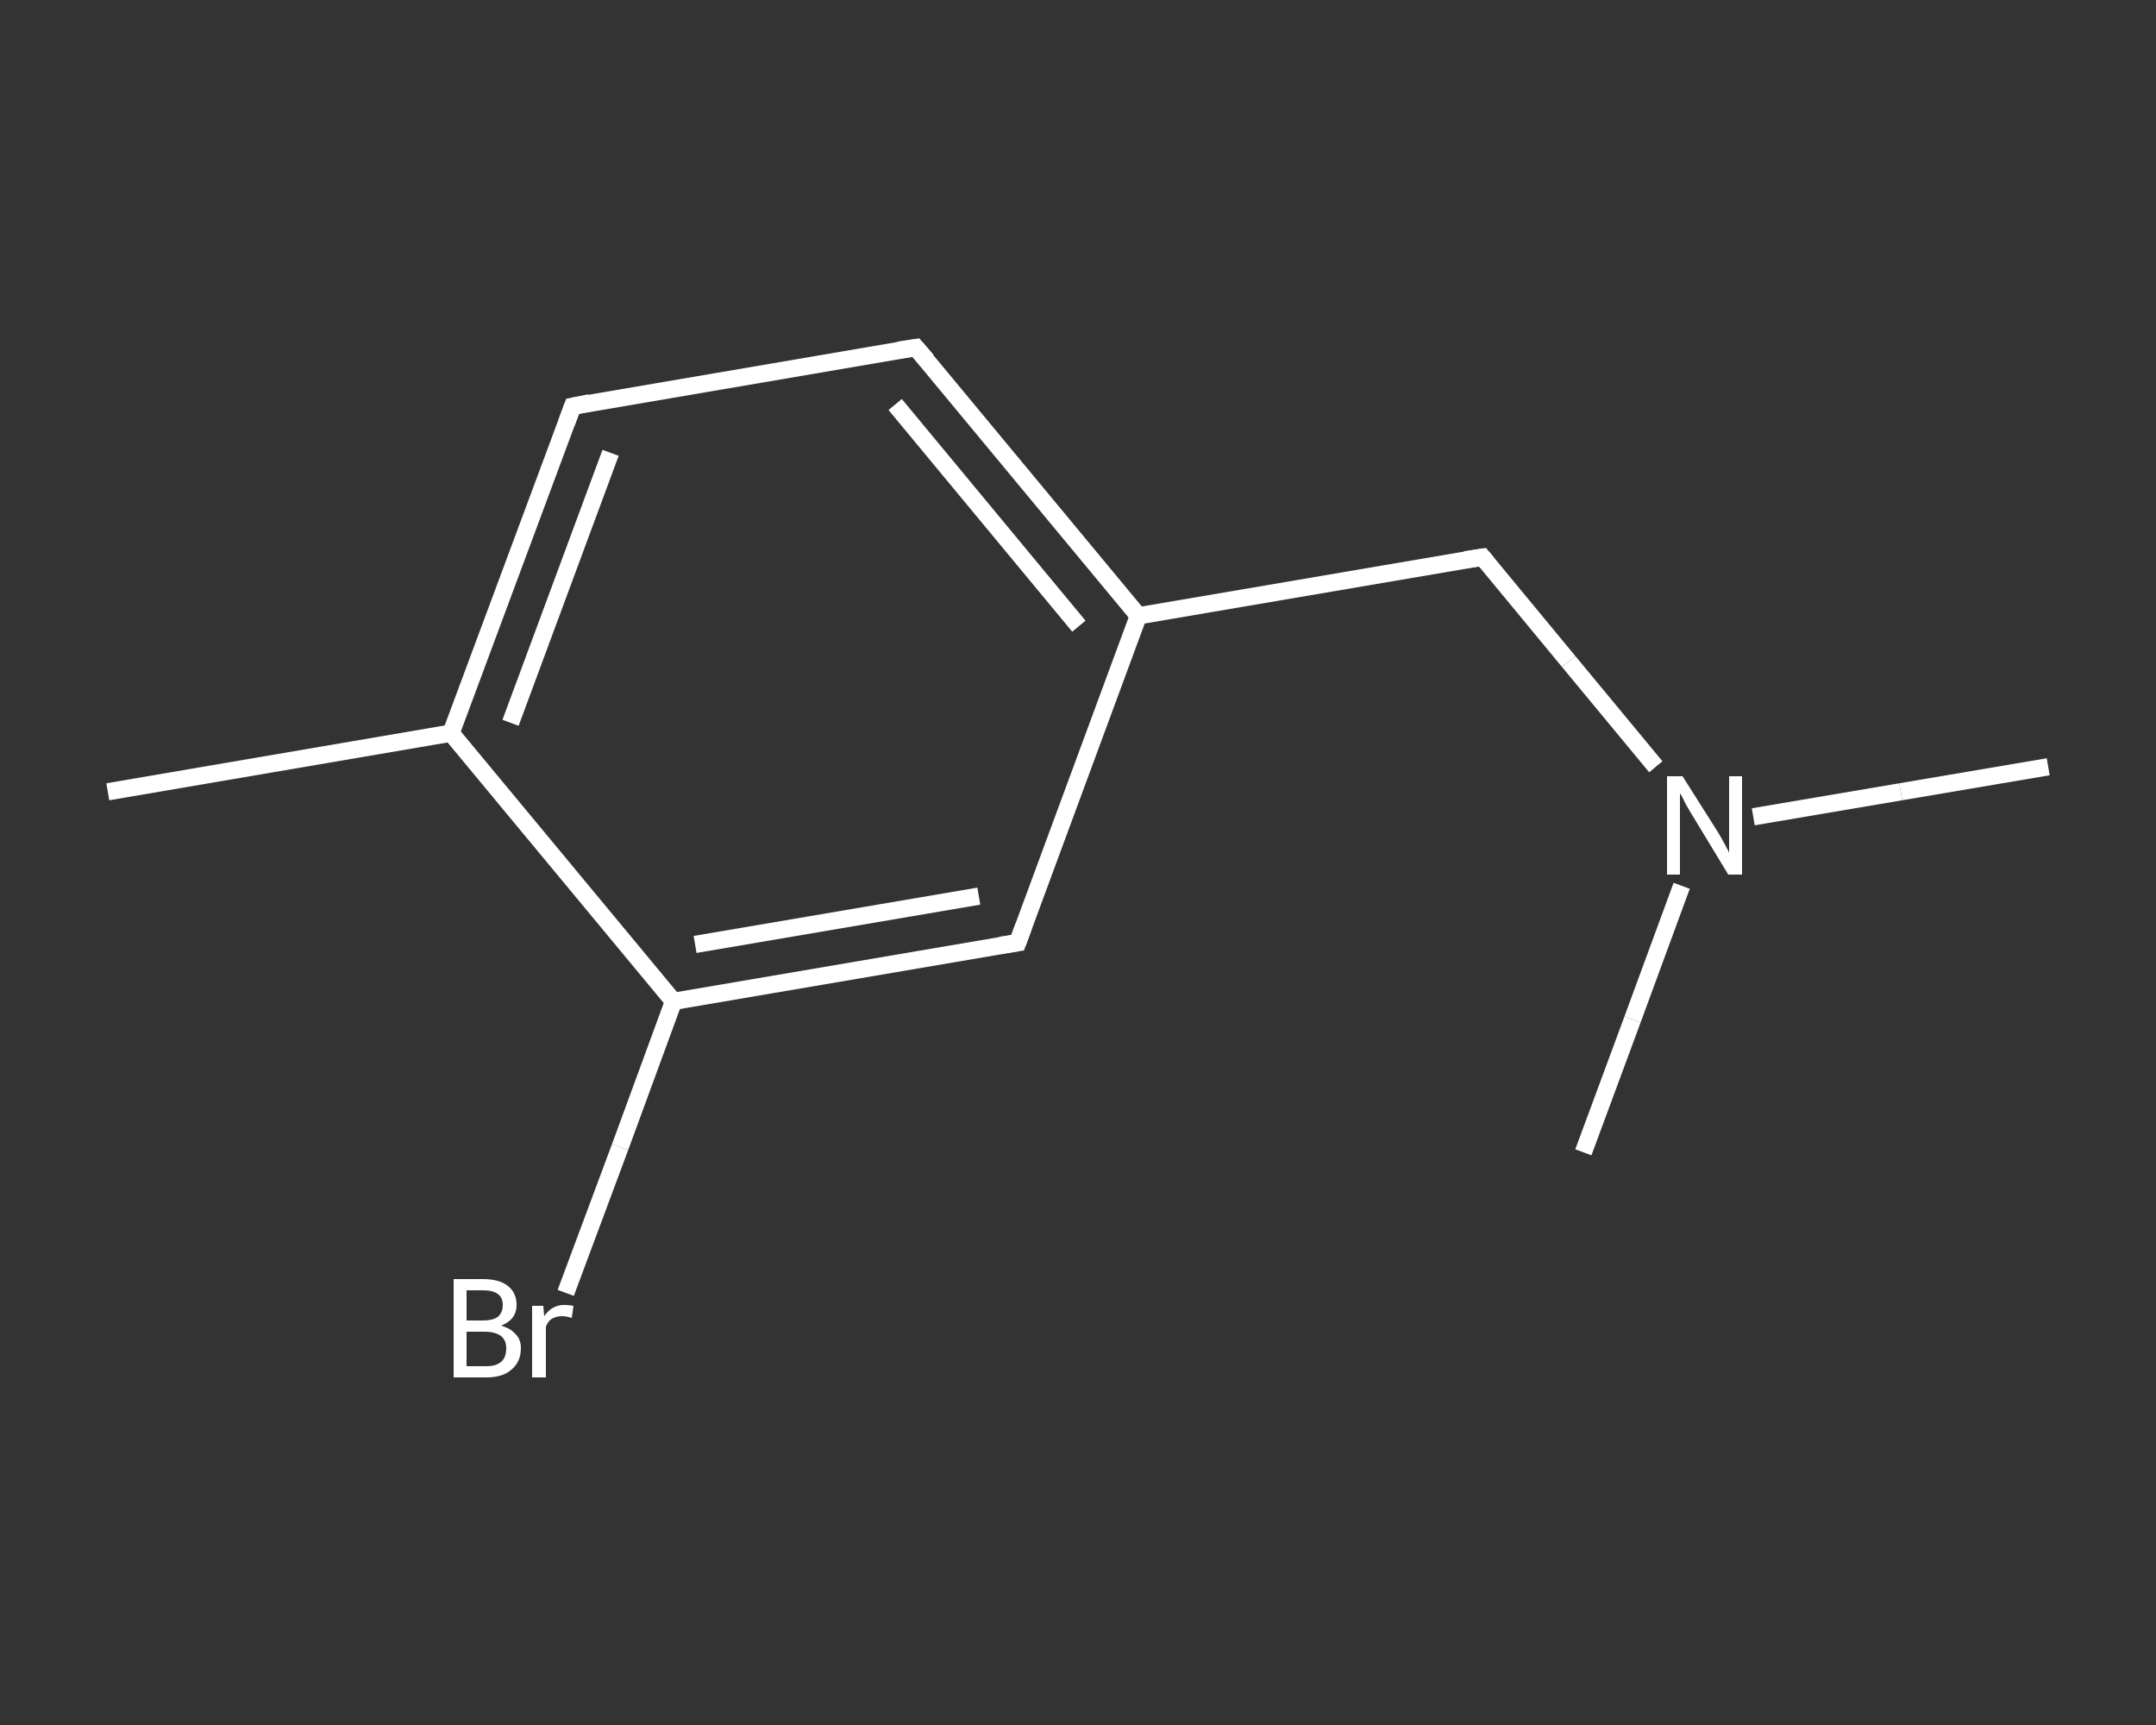 <?xml version='1.0' encoding='iso-8859-1'?>
<svg version='1.1' baseProfile='full'
              xmlns='http://www.w3.org/2000/svg'
                      xmlns:rdkit='http://www.rdkit.org/xml'
                      xmlns:xlink='http://www.w3.org/1999/xlink'
                  xml:space='preserve'
width='250px' height='200px' viewBox='0 0 250 200'>
<rect x="0" y="0" width="250" height="200" fill="#333333" stroke="none"/>
<!-- END OF HEADER -->
<rect style='opacity:1.0;fill:transparent;stroke:none' width='250.0' height='200.0' x='0.0' y='0.0'> </rect>
<path class='bond-0 atom-0 atom-1' d='M 12.5,91.8 L 52.3,85.0' style='fill:none;fill-rule:evenodd;stroke:#FFFFFF;stroke-width:2.0px;stroke-linecap:butt;stroke-linejoin:miter;stroke-opacity:1' />
<path class='bond-1 atom-1 atom-2' d='M 52.3,85.0 L 66.4,47.1' style='fill:none;fill-rule:evenodd;stroke:#FFFFFF;stroke-width:2.0px;stroke-linecap:butt;stroke-linejoin:miter;stroke-opacity:1' />
<path class='bond-1 atom-1 atom-2' d='M 59.2,83.8 L 70.8,52.5' style='fill:none;fill-rule:evenodd;stroke:#FFFFFF;stroke-width:2.0px;stroke-linecap:butt;stroke-linejoin:miter;stroke-opacity:1' />
<path class='bond-2 atom-2 atom-3' d='M 66.4,47.1 L 106.2,40.3' style='fill:none;fill-rule:evenodd;stroke:#FFFFFF;stroke-width:2.0px;stroke-linecap:butt;stroke-linejoin:miter;stroke-opacity:1' />
<path class='bond-3 atom-3 atom-4' d='M 106.2,40.3 L 132.0,71.4' style='fill:none;fill-rule:evenodd;stroke:#FFFFFF;stroke-width:2.0px;stroke-linecap:butt;stroke-linejoin:miter;stroke-opacity:1' />
<path class='bond-3 atom-3 atom-4' d='M 103.8,46.9 L 125.1,72.6' style='fill:none;fill-rule:evenodd;stroke:#FFFFFF;stroke-width:2.0px;stroke-linecap:butt;stroke-linejoin:miter;stroke-opacity:1' />
<path class='bond-4 atom-4 atom-5' d='M 132.0,71.4 L 171.9,64.6' style='fill:none;fill-rule:evenodd;stroke:#FFFFFF;stroke-width:2.0px;stroke-linecap:butt;stroke-linejoin:miter;stroke-opacity:1' />
<path class='bond-5 atom-5 atom-6' d='M 171.9,64.6 L 181.9,76.7' style='fill:none;fill-rule:evenodd;stroke:#FFFFFF;stroke-width:2.0px;stroke-linecap:butt;stroke-linejoin:miter;stroke-opacity:1' />
<path class='bond-5 atom-5 atom-6' d='M 181.9,76.7 L 192.0,88.9' style='fill:none;fill-rule:evenodd;stroke:#FFFFFF;stroke-width:2.0px;stroke-linecap:butt;stroke-linejoin:miter;stroke-opacity:1' />
<path class='bond-6 atom-6 atom-7' d='M 203.3,94.7 L 220.4,91.8' style='fill:none;fill-rule:evenodd;stroke:#FFFFFF;stroke-width:2.0px;stroke-linecap:butt;stroke-linejoin:miter;stroke-opacity:1' />
<path class='bond-6 atom-6 atom-7' d='M 220.4,91.8 L 237.5,88.9' style='fill:none;fill-rule:evenodd;stroke:#FFFFFF;stroke-width:2.0px;stroke-linecap:butt;stroke-linejoin:miter;stroke-opacity:1' />
<path class='bond-7 atom-6 atom-8' d='M 195.0,102.7 L 189.3,118.2' style='fill:none;fill-rule:evenodd;stroke:#FFFFFF;stroke-width:2.0px;stroke-linecap:butt;stroke-linejoin:miter;stroke-opacity:1' />
<path class='bond-7 atom-6 atom-8' d='M 189.3,118.2 L 183.6,133.6' style='fill:none;fill-rule:evenodd;stroke:#FFFFFF;stroke-width:2.0px;stroke-linecap:butt;stroke-linejoin:miter;stroke-opacity:1' />
<path class='bond-8 atom-4 atom-9' d='M 132.0,71.4 L 118.0,109.3' style='fill:none;fill-rule:evenodd;stroke:#FFFFFF;stroke-width:2.0px;stroke-linecap:butt;stroke-linejoin:miter;stroke-opacity:1' />
<path class='bond-9 atom-9 atom-10' d='M 118.0,109.3 L 78.1,116.1' style='fill:none;fill-rule:evenodd;stroke:#FFFFFF;stroke-width:2.0px;stroke-linecap:butt;stroke-linejoin:miter;stroke-opacity:1' />
<path class='bond-9 atom-9 atom-10' d='M 113.5,103.9 L 80.6,109.5' style='fill:none;fill-rule:evenodd;stroke:#FFFFFF;stroke-width:2.0px;stroke-linecap:butt;stroke-linejoin:miter;stroke-opacity:1' />
<path class='bond-10 atom-10 atom-11' d='M 78.1,116.1 L 71.9,133.0' style='fill:none;fill-rule:evenodd;stroke:#FFFFFF;stroke-width:2.0px;stroke-linecap:butt;stroke-linejoin:miter;stroke-opacity:1' />
<path class='bond-10 atom-10 atom-11' d='M 71.9,133.0 L 65.6,149.9' style='fill:none;fill-rule:evenodd;stroke:#FFFFFF;stroke-width:2.0px;stroke-linecap:butt;stroke-linejoin:miter;stroke-opacity:1' />
<path class='bond-11 atom-10 atom-1' d='M 78.1,116.1 L 52.3,85.0' style='fill:none;fill-rule:evenodd;stroke:#FFFFFF;stroke-width:2.0px;stroke-linecap:butt;stroke-linejoin:miter;stroke-opacity:1' />
<path d='M 65.7,49.0 L 66.4,47.1 L 68.4,46.7' style='fill:none;stroke:#FFFFFF;stroke-width:2.0px;stroke-linecap:butt;stroke-linejoin:miter;stroke-opacity:1;' />
<path d='M 104.2,40.6 L 106.2,40.3 L 107.5,41.8' style='fill:none;stroke:#FFFFFF;stroke-width:2.0px;stroke-linecap:butt;stroke-linejoin:miter;stroke-opacity:1;' />
<path d='M 169.9,64.9 L 171.9,64.6 L 172.4,65.2' style='fill:none;stroke:#FFFFFF;stroke-width:2.0px;stroke-linecap:butt;stroke-linejoin:miter;stroke-opacity:1;' />
<path d='M 118.7,107.4 L 118.0,109.3 L 116.0,109.6' style='fill:none;stroke:#FFFFFF;stroke-width:2.0px;stroke-linecap:butt;stroke-linejoin:miter;stroke-opacity:1;' />
<path class='atom-6' d='M 195.1 90.0
L 198.9 96.0
Q 199.3 96.6, 199.9 97.7
Q 200.5 98.8, 200.5 98.9
L 200.5 90.0
L 202.0 90.0
L 202.0 101.4
L 200.4 101.4
L 196.4 94.8
Q 195.9 94.0, 195.4 93.1
Q 195.0 92.2, 194.8 92.0
L 194.8 101.4
L 193.3 101.4
L 193.3 90.0
L 195.1 90.0
' fill='#FFFFFF'/>
<path class='atom-11' d='M 58.1 153.7
Q 59.2 154.0, 59.8 154.7
Q 60.4 155.3, 60.4 156.3
Q 60.4 157.9, 59.3 158.8
Q 58.3 159.7, 56.4 159.7
L 52.6 159.7
L 52.6 148.3
L 56.0 148.3
Q 57.9 148.3, 58.9 149.1
Q 59.9 149.9, 59.9 151.3
Q 59.9 153.0, 58.1 153.7
M 54.1 149.6
L 54.1 153.1
L 56.0 153.1
Q 57.1 153.1, 57.7 152.7
Q 58.3 152.2, 58.3 151.3
Q 58.3 149.6, 56.0 149.6
L 54.1 149.6
M 56.4 158.4
Q 57.5 158.4, 58.1 157.9
Q 58.7 157.4, 58.7 156.3
Q 58.7 155.4, 58.1 154.9
Q 57.4 154.4, 56.2 154.4
L 54.1 154.4
L 54.1 158.4
L 56.4 158.4
' fill='#FFFFFF'/>
<path class='atom-11' d='M 63.0 151.4
L 63.1 152.6
Q 64.0 151.3, 65.4 151.3
Q 65.9 151.3, 66.5 151.4
L 66.3 152.8
Q 65.6 152.6, 65.2 152.6
Q 64.5 152.6, 64.0 152.9
Q 63.6 153.1, 63.3 153.8
L 63.3 159.7
L 61.7 159.7
L 61.7 151.4
L 63.0 151.4
' fill='#FFFFFF'/>
</svg>
